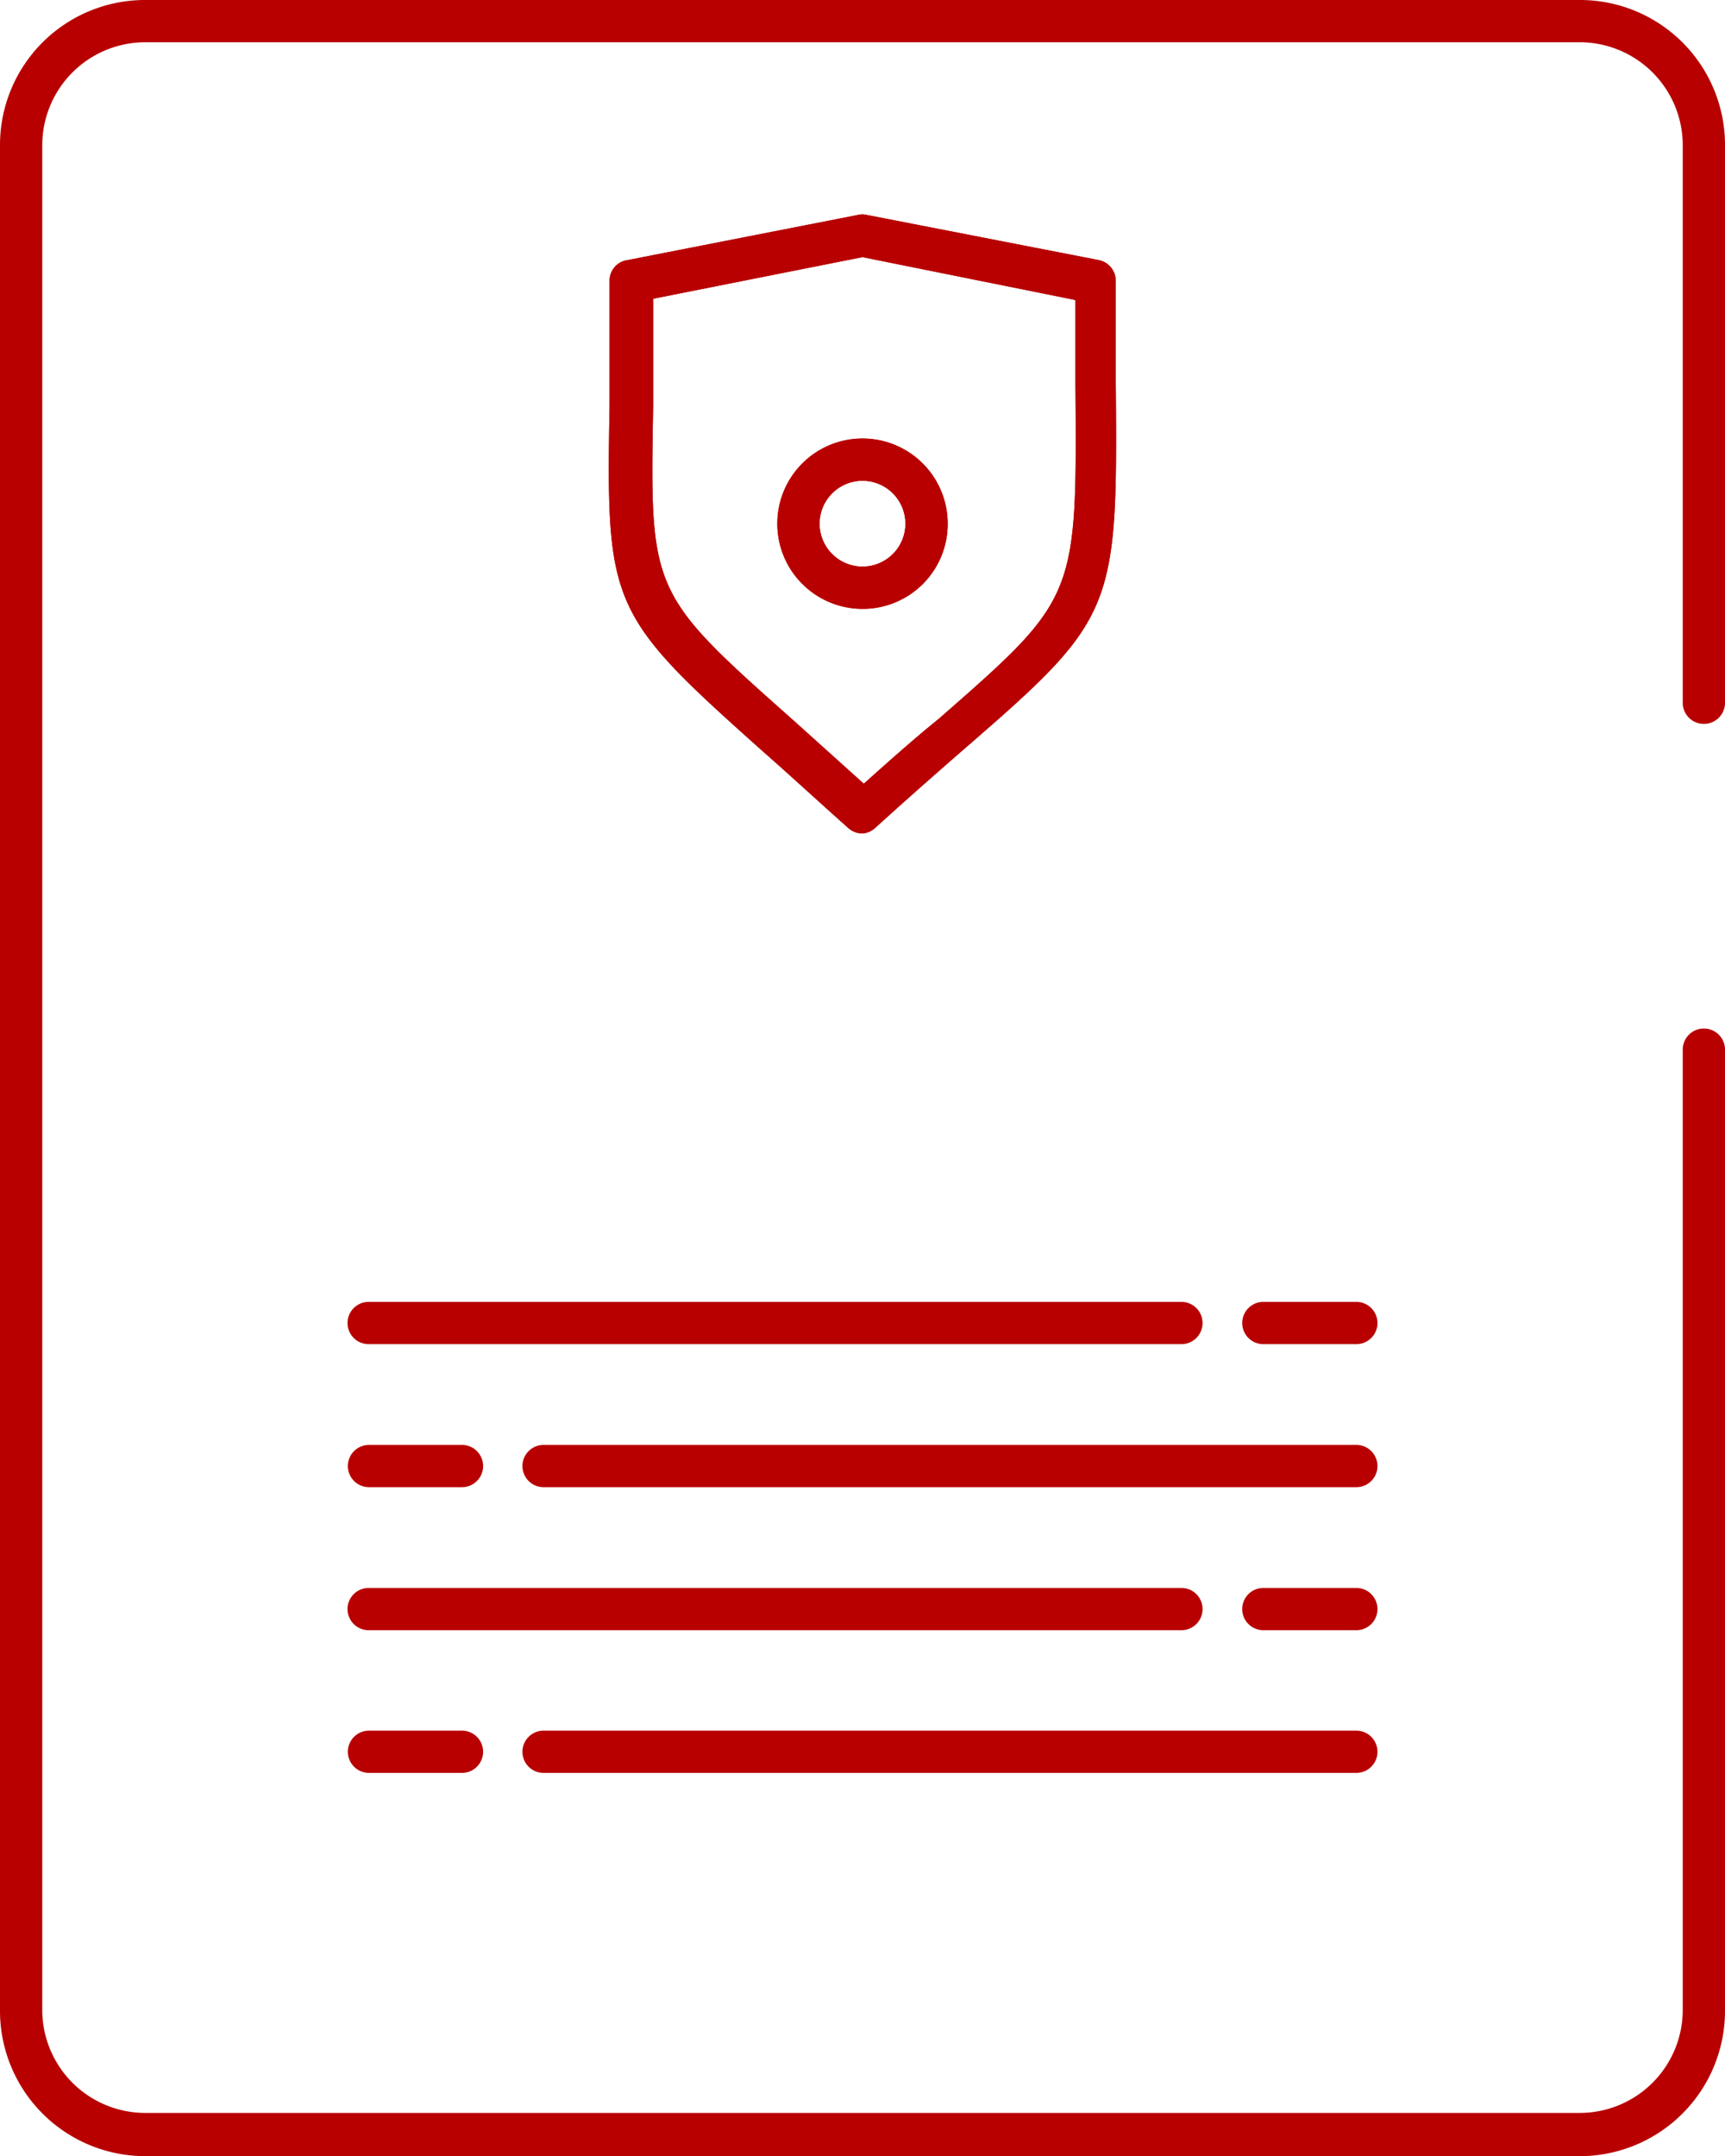 <svg xmlns="http://www.w3.org/2000/svg" viewBox="0 0 53.06 66.33"><defs><style>.cls-1{fill:none}.cls-2{fill:#b80000}</style></defs><g id="Layer_2" data-name="Layer 2"><g id="_121" data-name="121"><g id="_Group_" data-name="&lt;Group&gt;"><path class="cls-1" d="M24.57 16.11a2 2 0 1 0 2-2 2 2 0 0 0-2 2zm2 8.88c-8.34-7.62-7.09-5-7.09-16.33l7.09-1.41 7.14 1.41c-.04 11.59.86 9.04-7.18 16.34z"/><path class="cls-2" d="M26.53 25.64a.66.66 0 0 1-.44-.17c-1-.89-1.81-1.64-2.54-2.28-4.82-4.3-4.91-4.5-4.8-10.73v-3.8a.64.64 0 0 1 .56-.66l7.09-1.39a.53.53 0 0 1 .25 0L33.79 8a.65.65 0 0 1 .53.64v3.13c.06 7 0 7.23-4.65 11.26-.77.67-1.67 1.46-2.73 2.42a.65.65 0 0 1-.41.19zM20.09 9.19v3.3c-.1 5.75-.1 5.75 4.37 9.72l2.11 1.9c.88-.79 1.64-1.46 2.31-2 4.25-3.72 4.25-3.72 4.2-10.27V9.23l-6.55-1.32zm6.44 9.54a2.62 2.62 0 1 1 2.62-2.62 2.61 2.61 0 0 1-2.62 2.62zm0-3.94a1.32 1.32 0 1 0 1.32 1.32 1.32 1.32 0 0 0-1.32-1.32z"/><path class="cls-1" d="M26.53 25c8-7.29 7.14-4.74 7.14-16.33l-7.14-1.42-7.09 1.41c0 11.34-1.25 8.71 7.09 16.34zm25.71 7.3h.17v29.56a3.83 3.83 0 0 1-3.81 3.82H4.46a3.84 3.84 0 0 1-3.81-3.82V4.46A3.83 3.83 0 0 1 4.46.65H48.6a3.82 3.82 0 0 1 3.81 3.81v17.16h-.35"/><path class="cls-2" d="M48.6 66.33H4.46A4.47 4.47 0 0 1 0 61.86V4.46A4.46 4.46 0 0 1 4.46 0H48.6a4.46 4.46 0 0 1 4.46 4.46v17.16a.65.65 0 0 1-1.3 0V4.46A3.17 3.17 0 0 0 48.6 1.3H4.46A3.17 3.17 0 0 0 1.3 4.46v57.4A3.17 3.17 0 0 0 4.46 65H48.6a3.17 3.17 0 0 0 3.16-3.17V32.29a.65.65 0 1 1 1.3 0v29.57a4.47 4.47 0 0 1-4.46 4.47z"/><path class="cls-2" d="M26.53 25.64a.66.66 0 0 1-.44-.17c-1-.89-1.81-1.64-2.54-2.28-4.82-4.3-4.91-4.5-4.8-10.73v-3.8a.64.64 0 0 1 .56-.66l7.09-1.39a.53.53 0 0 1 .25 0L33.79 8a.65.65 0 0 1 .53.64v3.13c.06 7 0 7.23-4.65 11.26-.77.67-1.67 1.46-2.73 2.42a.65.65 0 0 1-.41.19zM20.09 9.19v3.3c-.1 5.75-.1 5.75 4.37 9.72l2.11 1.9c.88-.79 1.64-1.46 2.31-2 4.25-3.72 4.25-3.72 4.2-10.27V9.23l-6.55-1.32zM41.72 41.35h-2.86a.65.65 0 1 1 0-1.3h2.86a.65.65 0 1 1 0 1.3zM36.34 41.35h-25a.65.65 0 0 1 0-1.3h25a.65.65 0 1 1 0 1.3zM14.21 45.75h-2.86a.65.65 0 0 1 0-1.3h2.86a.65.65 0 1 1 0 1.3zM41.72 45.75h-25a.65.65 0 1 1 0-1.3h25a.65.65 0 1 1 0 1.3zM41.72 50.15h-2.86a.65.65 0 0 1 0-1.3h2.86a.65.65 0 0 1 0 1.3zM36.34 50.15h-25a.65.65 0 0 1 0-1.3h25a.65.65 0 0 1 0 1.3zM14.21 54.54h-2.86a.65.65 0 0 1 0-1.3h2.86a.65.65 0 0 1 0 1.3zM41.72 54.54h-25a.65.65 0 0 1 0-1.3h25a.65.65 0 0 1 0 1.3z"/><path class="cls-2" d="M26.53 18.73a2.62 2.62 0 1 1 2.62-2.62 2.61 2.61 0 0 1-2.62 2.62zm0-3.94a1.32 1.32 0 1 0 1.32 1.32 1.32 1.32 0 0 0-1.32-1.32z"/></g></g></g></svg>